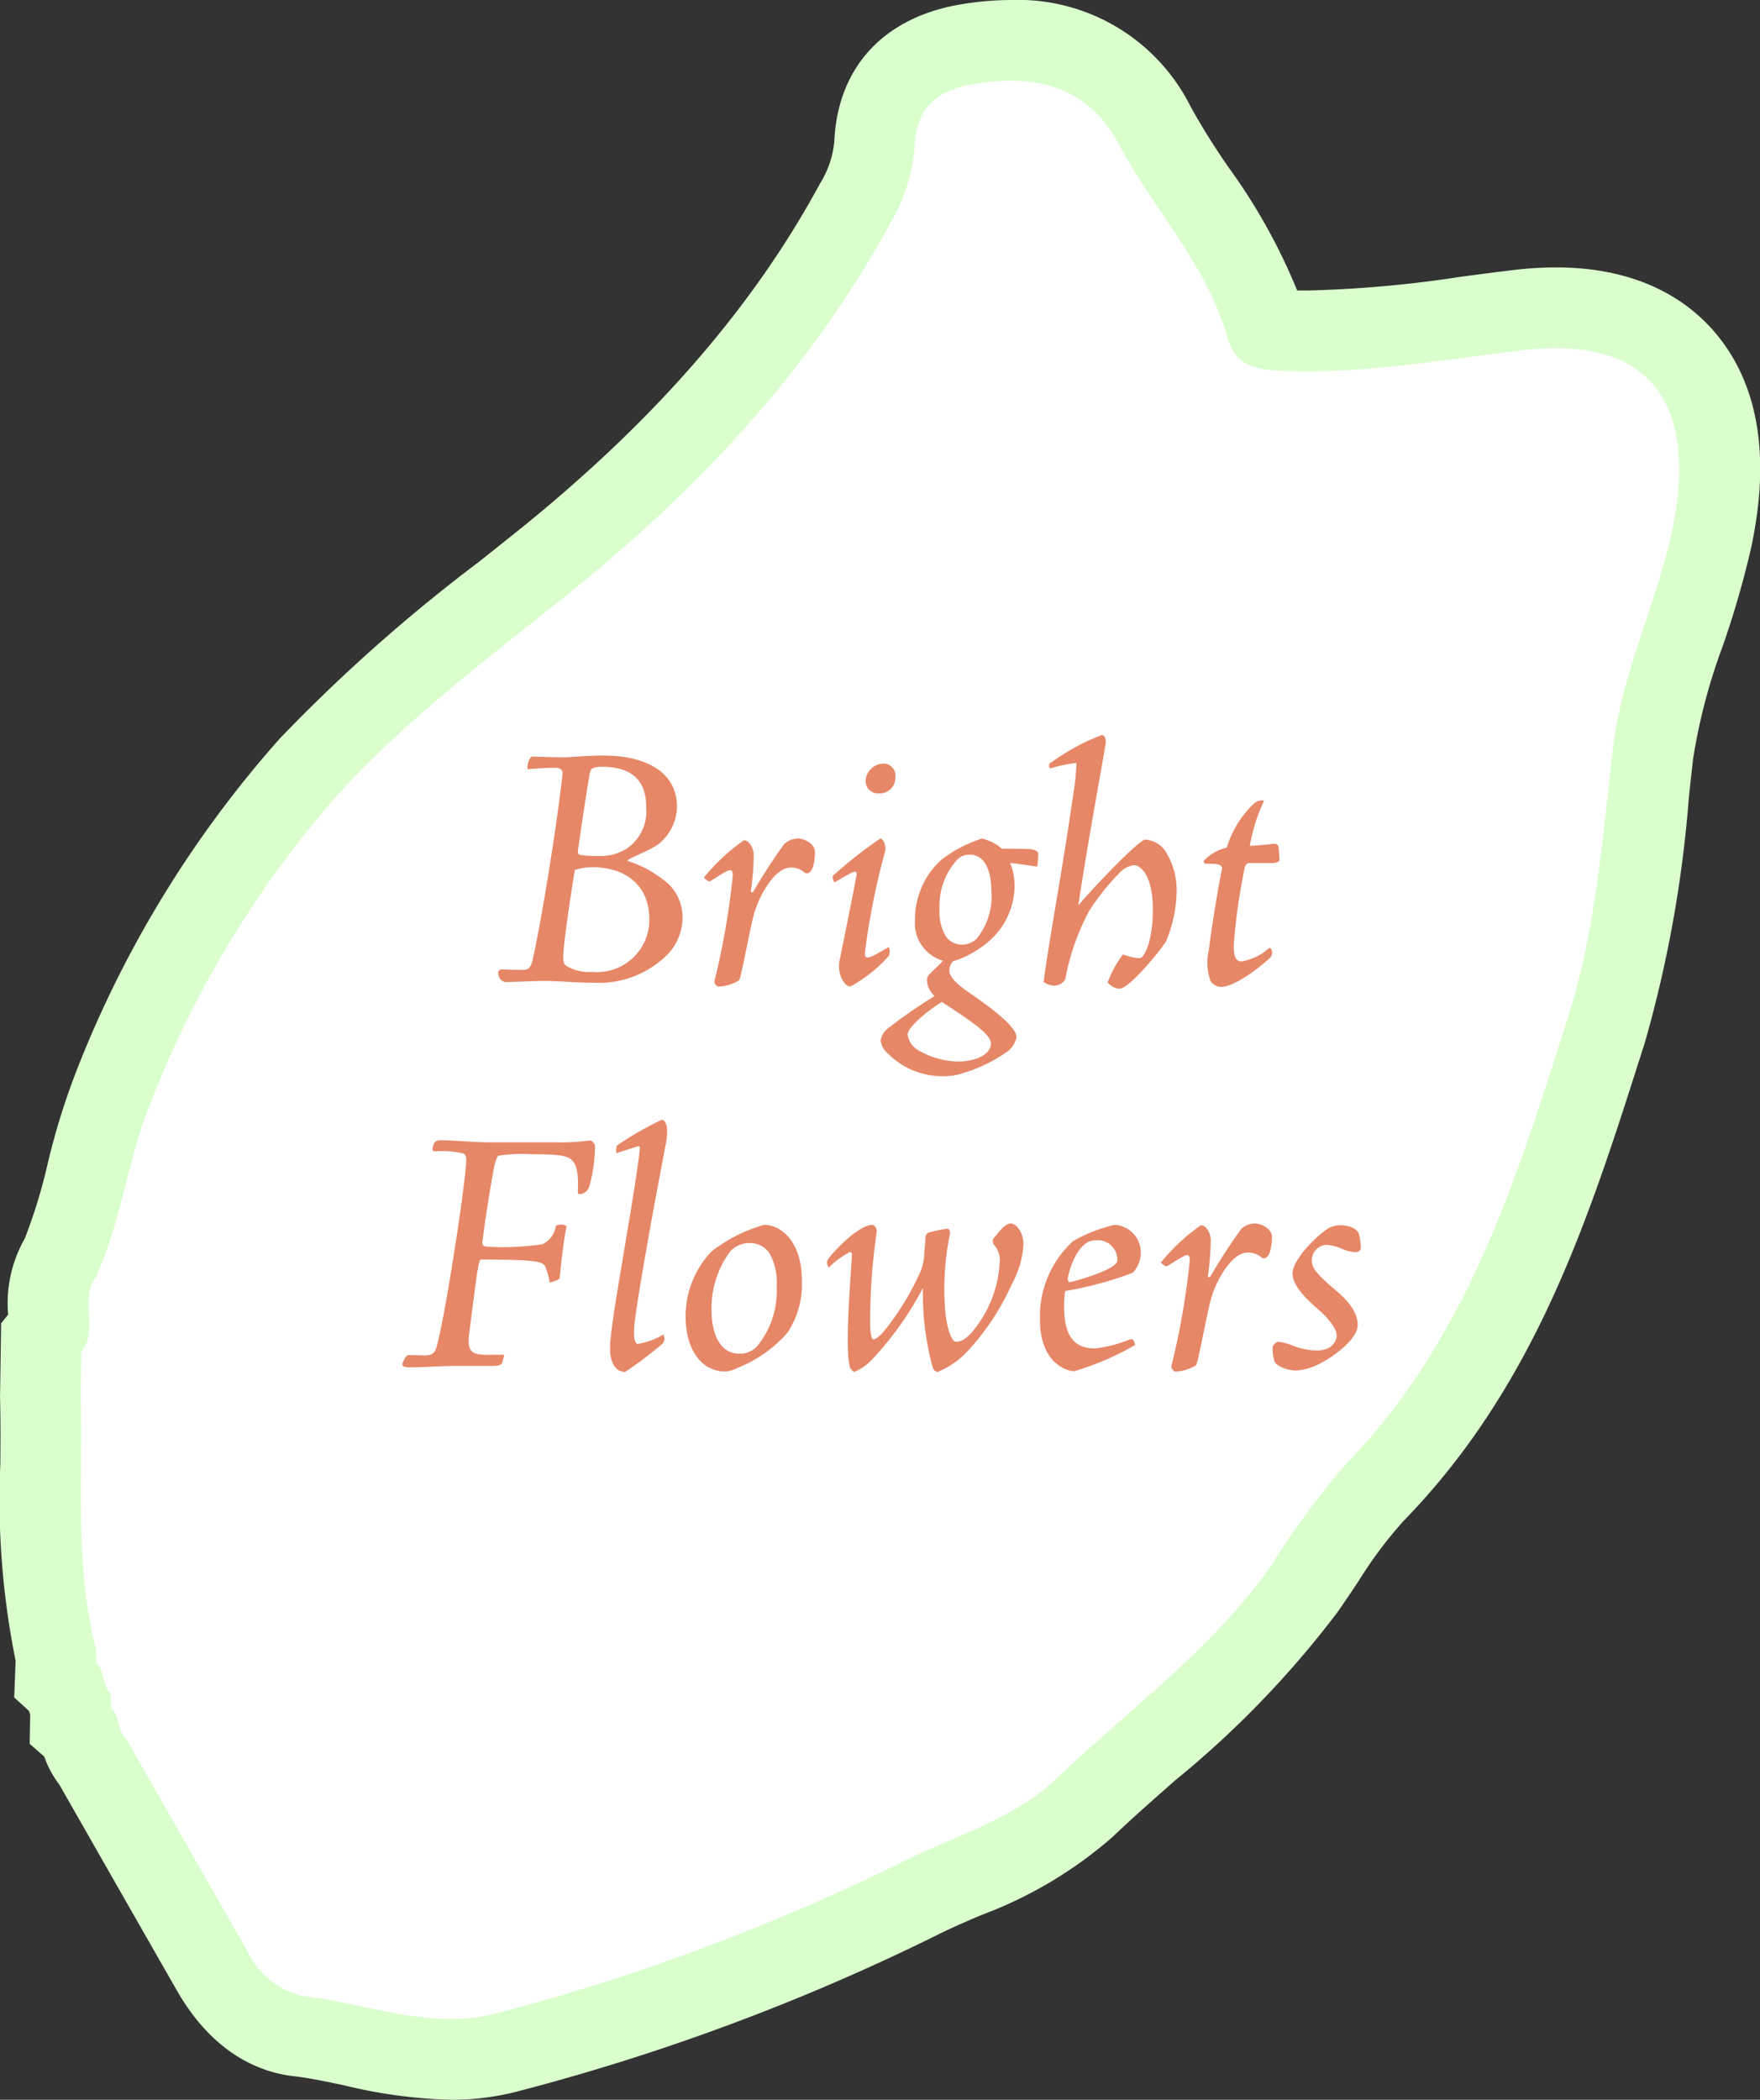 <svg xmlns="http://www.w3.org/2000/svg" width="100.582" height="120" viewBox="0 0 100.582 120">
  <rect x="0" y="0" width="100.582" height="120" fill="#333333" stroke="none"/>
  <g id="グループ_1268" data-name="グループ 1268" transform="translate(-30 -5559)">
    <g id="グループ_1174" data-name="グループ 1174" transform="translate(-1704.702 2588.932)">
      <path id="パス_969" data-name="パス 969" d="M1760.439,3090.068a28.572,28.572,0,0,1-6.016-.811c-1.046-.223-2.034-.432-2.951-.537-1.887-.219-4.575-1.248-6.669-4.909q-2.55-4.458-5.094-8.92l-1.613-2.826a5.848,5.848,0,0,1-.866-1.609l-.831-.727.03-1.681c-.026-.071-.051-.139-.074-.205l-.841-.766.08-2.1a46.283,46.283,0,0,1-.872-11.26c.009-1.3.017-2.519-.017-3.736l0-.1.062-4.184.4-.5a7.48,7.48,0,0,1,.952-4.349,30.75,30.75,0,0,0,1.3-4.24,39.99,39.99,0,0,1,1.657-5.353,63.087,63.087,0,0,1,11.609-18.971,95.031,95.031,0,0,1,11.434-10.143q1.074-.854,2.143-1.709c7.8-6.271,13.458-12.769,17.3-19.868a5.531,5.531,0,0,0,.82-2.409c.189-4.276,2.861-7.138,7.329-7.854a17.611,17.611,0,0,1,2.772-.233,11.023,11.023,0,0,1,10.275,6.12,40.656,40.656,0,0,0,2.18,3.479,33.444,33.444,0,0,1,3.894,7c.182,0,.364.005.546.005a67.846,67.846,0,0,0,8.831-.79c.987-.131,1.973-.261,2.957-.378a20.884,20.884,0,0,1,2.466-.154c5.01,0,7.778,2.113,9.218,3.885,2.357,2.9,3.013,6.946,1.952,12.023a52.3,52.3,0,0,1-1.672,5.8,32.869,32.869,0,0,0-1.667,6.369q-.123,1.077-.239,2.156a70.8,70.8,0,0,1-2.526,14.088l-.233.729c-2.952,9.264-6,18.843-13.556,26.594a24.493,24.493,0,0,0-2.573,3.443c-.4.6-.8,1.2-1.214,1.787a55.861,55.861,0,0,1-9.247,9.581c-1.269,1.116-2.467,2.17-3.619,3.269a24.206,24.206,0,0,1-7.515,4.454c-.893.385-1.737.749-2.506,1.138a125.159,125.159,0,0,1-23.781,8.88A14.9,14.9,0,0,1,1760.439,3090.068Z" fill="#daffcd"/>
      <path id="パス_970" data-name="パス 970" d="M1745.564,3069.68c-1.214-4.76-.724-9.621-.86-14.445q.018-1.258.037-2.518c1.013-1.282-.149-2.985.827-4.275,1.463-3.216,1.81-6.759,3.158-10.054a59.086,59.086,0,0,1,10.75-17.611c3.857-4.235,8.546-7.738,13.056-11.363,7.411-5.957,13.891-12.809,18.465-21.271a10.027,10.027,0,0,0,1.371-4.4c.093-2.1,1.236-3.146,3.448-3.5,3.684-.59,6.516.25,8.243,3.5,1.984,3.731,5.022,6.867,6.193,11.051.485,1.731,1.9,1.813,3.384,1.861,4.532.148,9.012-.652,13.453-1.183,7.864-.94,9.938,3.692,8.572,10.226-.881,4.212-2.906,8.216-3.406,12.588-.592,5.171-.992,10.4-2.577,15.367-2.914,9.134-5.719,18.343-12.7,25.5a46.192,46.192,0,0,0-4.25,5.787c-3.376,4.779-8.116,8.2-12.283,12.173-2.448,2.335-5.9,3.284-8.921,4.814a122.187,122.187,0,0,1-22.922,8.547c-3.87,1.067-7.494-.528-11.216-.958a4.644,4.644,0,0,1-3.192-2.615q-3.468-6.061-6.925-12.127c-.514-.461-.311-1.268-.833-1.725a6.8,6.8,0,0,0-.036-.83c-.494-.471-.3-1.265-.809-1.729A5.429,5.429,0,0,0,1745.564,3069.68Z" transform="translate(-5.386 -5.384)" fill="#fff"/>
    </g>
    <g id="グループ_1047" data-name="グループ 1047" transform="translate(-2794.599 4609.933)" style="isolation: isolate">
      <path id="パス_862" data-name="パス 862" d="M2862.849,1003.51a5.556,5.556,0,0,1-4.341,1.72c-1.08,0-2.161-.12-3.041-.1-.8.02-1.6.06-1.941.06-.259,0-.4-.2-.46-.48a.212.212,0,0,1,.18-.24c.341,0,1.061.04,1.341.02.2,0,.36-.14.46-.6.56-2.54,1.4-7.842,1.7-10.582.04-.26-.18-.36-.4-.36-.64,0-1.34.06-1.6.08-.04-.22.1-.72.279-.72.221,0,1.381.04,1.8.04.28,0,.641-.04,1.021-.06.359-.02.78-.04,1.28-.04,2.12,0,4.161.78,4.161,2.94a2.8,2.8,0,0,1-1.06,2.121c-.46.36-1.861.86-1.761.96a6.545,6.545,0,0,1,2.36,1.34,2.654,2.654,0,0,1,.78,1.9A3.138,3.138,0,0,1,2862.849,1003.51Zm-4.381-4.881a3.316,3.316,0,0,0-1.021.16c-.38,2.38-.62,4.121-.66,4.9,0,.3.021.46.18.58a2.529,2.529,0,0,0,1.461.34,2.989,2.989,0,0,0,3.28-3C2861.708,999.629,2860.308,998.629,2858.468,998.629Zm.519-5.741c-.34,0-.58.06-.639.22-.061.14-.34,1.92-.721,4.561-.02.14.02.24.141.26a6.777,6.777,0,0,0,1.02.06,2.91,2.91,0,0,0,1.56-.38,2.58,2.58,0,0,0,1.18-2.421C2861.528,993.628,2860.668,992.888,2858.987,992.888Z" fill="#e68767"/>
      <path id="パス_863" data-name="パス 863" d="M2867.673,997.889a15.389,15.389,0,0,1-.16,2.1c0,.1.1.1.16,0a30.884,30.884,0,0,1,1.74-2.68,1.14,1.14,0,0,1,.78-.32c.361,0,.981.28.981.78,0,.3-.061.96-.3,1.14a.22.22,0,0,1-.3.02,1.168,1.168,0,0,0-.8-.28c-.879,0-1.78,1.56-2.08,2.641-.26.94-.74,3.68-.86,3.8a2.358,2.358,0,0,1-1.181.361c-.059,0-.28-.18-.219-.341a43.057,43.057,0,0,0,1.04-5.961c.02-.34-.08-.42-.321-.3-.4.2-.839.52-.979.58-.08.04-.341-.16-.341-.22a11.252,11.252,0,0,1,2.281-2.12C2867.433,997.089,2867.653,997.549,2867.673,997.889Z" fill="#e68767"/>
      <path id="パス_864" data-name="パス 864" d="M2872.586,1003.93c.24-1.18.82-4.021.961-4.861.039-.18-.061-.22-.24-.14-.46.22-.7.4-1.021.56a.544.544,0,0,1-.1-.36,25.7,25.7,0,0,1,2.719-2.14c.2,0,.341.48.281.72a41.263,41.263,0,0,0-1.14,5.641c-.08.6.04.62,1.34-.16a.551.551,0,0,1-.02.54,8.205,8.205,0,0,1-2.18,1.721C2872.887,1005.451,2872.406,1004.75,2872.586,1003.93Zm3.181-10.462a.887.887,0,0,1-.92.94.711.711,0,0,1-.781-.72,1.039,1.039,0,0,1,1.08-.98A.677.677,0,0,1,2875.767,993.468Z" fill="#e68767"/>
      <path id="パス_865" data-name="パス 865" d="M2881.852,997.569c.439,0,1.48,0,1.719.04.141,0,.361.14.361.22a4.028,4.028,0,0,1-.06.76c-.381-.04-1.221-.18-1.541-.2a3.505,3.505,0,0,1,.24,1.54,4.226,4.226,0,0,1-1.4,2.881,5.8,5.8,0,0,1-2.12,1.2.889.889,0,0,0-.2.52c0,.56,1.02,1.18,1.56,1.56.74.541,2.28,1.621,2.28,2.261a1.371,1.371,0,0,1-.62.88,8.736,8.736,0,0,1-2.78,1.261,3.7,3.7,0,0,1-.78.08,4.4,4.4,0,0,1-3.381-1.521,1.129,1.129,0,0,1-.2-.54,1.087,1.087,0,0,1,.4-.66,29.639,29.639,0,0,1,2.681-1.86,1.32,1.32,0,0,1-.441-.921.565.565,0,0,1,.18-.36c.141-.16.521-.48.74-.74a2.218,2.218,0,0,1-1.6-2.3,4.6,4.6,0,0,1,1.5-3.46,7.617,7.617,0,0,1,2.32-1.22A2.591,2.591,0,0,1,2881.852,997.569Zm-3.421,8.762c-.721.419-1.961,1.42-1.961,1.86a1.21,1.21,0,0,0,.58.88,4.687,4.687,0,0,0,2.221.66c1.18.02,1.96-.46,1.96-1.02C2881.231,1008.191,2880.211,1007.491,2878.431,1006.331Zm1.58-8.422a.971.971,0,0,0-.74.32,3.936,3.936,0,0,0-.981,2.78,2.825,2.825,0,0,0,.341,1.541,1.129,1.129,0,0,0,1,.5,1.165,1.165,0,0,0,.82-.38,3.838,3.838,0,0,0,.8-2.721C2881.251,998.969,2880.951,997.909,2880.011,997.909Z" fill="#e68767"/>
      <path id="パス_866" data-name="パス 866" d="M2887.9,1005.21a6.159,6.159,0,0,1,.881-1.6,3.208,3.208,0,0,0,.94.22c.26,0,.8-.98.76-2.98-.04-1.681-.64-2.341-1.1-2.341a1.472,1.472,0,0,0-.84.48,13.487,13.487,0,0,0-1.7,2.14,13.311,13.311,0,0,0-1.361,3.9.731.731,0,0,1-.72.361,1.2,1.2,0,0,1-.52-.2c.34-2.58,1.06-6.3,1.7-10.762a13.963,13.963,0,0,0,.18-1.761,8.69,8.69,0,0,0-1.52.321c-.1-.24-.02-.3.06-.34a12.641,12.641,0,0,1,2.921-1.581c.18.06.239.261.2.52-.18,1.141-.979,5.382-1.559,9.223.4-.5,3.42-3.761,3.84-3.761a1.525,1.525,0,0,1,1.22.8,4.137,4.137,0,0,1,.561,2.14,7.69,7.69,0,0,1-.6,2.861c-.26.46-2.1,2.72-2.66,2.72A.912.912,0,0,1,2887.9,1005.21Z" fill="#e68767"/>
      <path id="パス_867" data-name="パス 867" d="M2895.966,998.389c-.119,0-.22.16-.239.3a34.1,34.1,0,0,0-.621,4.381c0,.82.18.94.46.94a3.139,3.139,0,0,0,1.561-.76c.2-.04.22.38.08.52-.1.14-1.881,1.7-2.861,1.7a.807.807,0,0,1-.56-.32,3.094,3.094,0,0,1-.1-1.8c.12-1.08.5-3.4.76-4.7-.08-.18-.24-.22-.9-.22-.12,0-.22-.12-.12-.2a2.553,2.553,0,0,1,1.28-.72,5.727,5.727,0,0,1,1.561-2.521.689.689,0,0,1,.519-.18c.061,0,.04.08-.019.18a9.591,9.591,0,0,0-.741,2.421c.64-.04.861-.06,1.361-.12a.254.254,0,0,1,.28.16l.06.78c0,.06-.22.16-.34.16Z" fill="#e68767"/>
      <path id="パス_868" data-name="パス 868" d="M2853.365,1026.49c.06,0,.04.06,0,.22-.08.36-.12.42-.7.42H2850.7c-.94,0-1.86.08-2.62.08-.44,0-.54-.06-.46-.28.14-.34.26-.42.319-.42.361,0,.7.02.921.02.38,0,.6-.08.72-.6.44-1.62,1.48-8.242,1.641-10.2.059-.48.019-.66-.141-.74a5.206,5.206,0,0,0-1.64-.12c-.08,0-.14-.08-.12-.2.08-.359.2-.439.48-.439.62,0,2.02.12,2.6.12h3.982a12.435,12.435,0,0,0,1.88-.1c.08-.02.16-.02.34.24a8.577,8.577,0,0,1-.32,2.36.612.612,0,0,1-.54.46c-.1,0-.12-.06-.12-.16.04-.86-.021-1.5-.36-1.8-.26-.22-.6-.32-2.3-.32a8.708,8.708,0,0,0-1.861.08c-.08.02-.179.28-.259.62-.281,1.5-.54,3.221-.66,4.221-.06.26.04.36.24.36a14.886,14.886,0,0,0,3.18-.14,1.336,1.336,0,0,0,.76-1.041.578.578,0,0,1,.62.02c-.219.981-.38,2.821-.4,2.961.019.06-.261.161-.561.26a5.192,5.192,0,0,0-.259-.92c-.161-.3-.561-.4-3.7-.4-.139.1-.259,1.2-.639,4.141-.141,1.04.059,1.3.96,1.3Z" fill="#e68767"/>
      <path id="パス_869" data-name="パス 869" d="M2862.581,1025.59a.473.473,0,0,1-.16.3,20.687,20.687,0,0,1-2.1,1.58c-.68,0-.86-.8-.86-1.28-.02-.92.5-3.781.96-6.581.62-3.661.721-4.661.74-4.841.021-.2-.019-.22-.2-.16-.34.1-.92.3-1.12.36-.06,0-.02-.4.02-.44a19.906,19.906,0,0,1,2.54-1.461c.261,0,.42.42.261,1.3-.74,3.881-1.48,7.942-1.781,10.162-.12,1,0,1.34.181,1.34a4.287,4.287,0,0,0,1.46-.54Z" fill="#e68767"/>
      <path id="パス_870" data-name="パス 870" d="M2870.425,1022.25a4.956,4.956,0,0,1-.84,3,7.438,7.438,0,0,1-2.86,2,1.714,1.714,0,0,1-.661.2c-1.52,0-2.28-1.481-2.28-3.081a5.334,5.334,0,0,1,1.48-3.781,8.7,8.7,0,0,1,3-1.52C2869.265,1019.069,2870.425,1020.049,2870.425,1022.25Zm-4.1-1.661a5.437,5.437,0,0,0-1.06,3.4c0,1.22.44,2.44,1.581,2.44a1.312,1.312,0,0,0,1-.4,4.97,4.97,0,0,0,1.14-3.441,3.377,3.377,0,0,0-.44-1.94,1.343,1.343,0,0,0-1.141-.54A1.511,1.511,0,0,0,2866.324,1020.589Z" fill="#e68767"/>
      <path id="パス_871" data-name="パス 871" d="M2874.706,1019.449a35.316,35.316,0,0,0-.38,5.361c.02.58.1.8.18.8.1,0,.28-.1.56-.4a15.624,15.624,0,0,0,2.08-3.341,2.845,2.845,0,0,0,.26-.94c.021-.42.08-.86.08-1.16a.3.3,0,0,1,.261-.28,8.218,8.218,0,0,1,.96-.2c.12-.02.22.12.18.3a15.355,15.355,0,0,0-.281,4.241c.1,1.3.421,1.92.621,1.92.3,0,.64-.18,1.041-.7a6.715,6.715,0,0,0,1.46-3.781,1.33,1.33,0,0,0-.34-1.08.425.425,0,0,1-.04-.3c.5-.66.78-.9,1-.9.36,0,.759.56.74,1.24a5.539,5.539,0,0,1-.681,2.26,14.061,14.061,0,0,1-2.46,3.741,4.825,4.825,0,0,1-1.76,1.24c-.14,0-.241-.139-.281-.24a15.782,15.782,0,0,1-.559-4.561,18.461,18.461,0,0,1-2.881,4.061,2.963,2.963,0,0,1-1.04.74c-.061,0-.22-.159-.26-.3-.3-1.06.06-5.281.12-6.341.02-.18-.06-.22-.14-.2a4.973,4.973,0,0,0-1.18.88.539.539,0,0,1-.1-.38c.16-.34,1.761-2.06,2.581-2.06C2874.586,1019.069,2874.726,1019.289,2874.706,1019.449Z" fill="#e68767"/>
      <path id="パス_872" data-name="パス 872" d="M2885.934,1019.989a8.759,8.759,0,0,1,2.36-.92,1.575,1.575,0,0,1,1.5,1.54,1.687,1.687,0,0,1-.461,1.2,20.979,20.979,0,0,1-3.86,1.041,5.6,5.6,0,0,0-.06.9c0,1.56.5,2.38,1.76,2.38a7.45,7.45,0,0,0,2-.52c.2-.04.239.08.3.32a15.752,15.752,0,0,1-3.481,1.5c-.461,0-1.961-.5-1.961-2.941A5.827,5.827,0,0,1,2885.934,1019.989Zm-.321,2.18c0,.081.08.18.12.18.841-.2,2.721-.8,2.721-1.24a1.122,1.122,0,0,0-1.26-1.16C2886.233,1019.949,2885.714,1021.529,2885.613,1022.169Z" fill="#e68767"/>
      <path id="パス_873" data-name="パス 873" d="M2893.79,1019.889a15.389,15.389,0,0,1-.16,2.1c0,.1.1.1.16,0a30.651,30.651,0,0,1,1.74-2.68,1.141,1.141,0,0,1,.781-.32c.359,0,.979.28.979.78,0,.3-.06.96-.3,1.14a.219.219,0,0,1-.3.02,1.168,1.168,0,0,0-.8-.28c-.88,0-1.781,1.56-2.08,2.641-.26.94-.741,3.68-.861,3.8a2.349,2.349,0,0,1-1.179.361c-.061,0-.281-.18-.221-.341a43.081,43.081,0,0,0,1.041-5.961c.019-.34-.08-.42-.32-.3-.4.2-.841.52-.981.58-.08.04-.34-.16-.34-.22a11.248,11.248,0,0,1,2.28-2.12C2893.55,1019.089,2893.77,1019.549,2893.79,1019.889Z" fill="#e68767"/>
      <path id="パス_874" data-name="パス 874" d="M2902.27,1019.609a4.131,4.131,0,0,1,.1.74c0,.22-.16.28-.32.28a2.3,2.3,0,0,1-.641-.14,2.716,2.716,0,0,0-1-.28.887.887,0,0,0-.84.9c0,.52.48.88.941,1.34.7.58,1.679,1.361,1.679,2.341,0,.76-1.219,1.7-2.04,2.14a3.489,3.489,0,0,1-1.44.461c-.66,0-1.24-.321-1.28-.541a2.443,2.443,0,0,1-.1-.74c-.02-.2.239-.36.319-.36a3.061,3.061,0,0,1,.781.2,4.075,4.075,0,0,0,1.4.3c.9,0,1.16-.54,1.16-.86,0-.42-.54-1.04-1-1.44-.56-.5-1.52-1.321-1.52-2.1,0-.8,1.32-2.1,2-2.56a1.443,1.443,0,0,1,.719-.2C2901.609,1019.089,2902.149,1019.229,2902.27,1019.609Z" fill="#e68767"/>
    </g>
  </g>
</svg>
